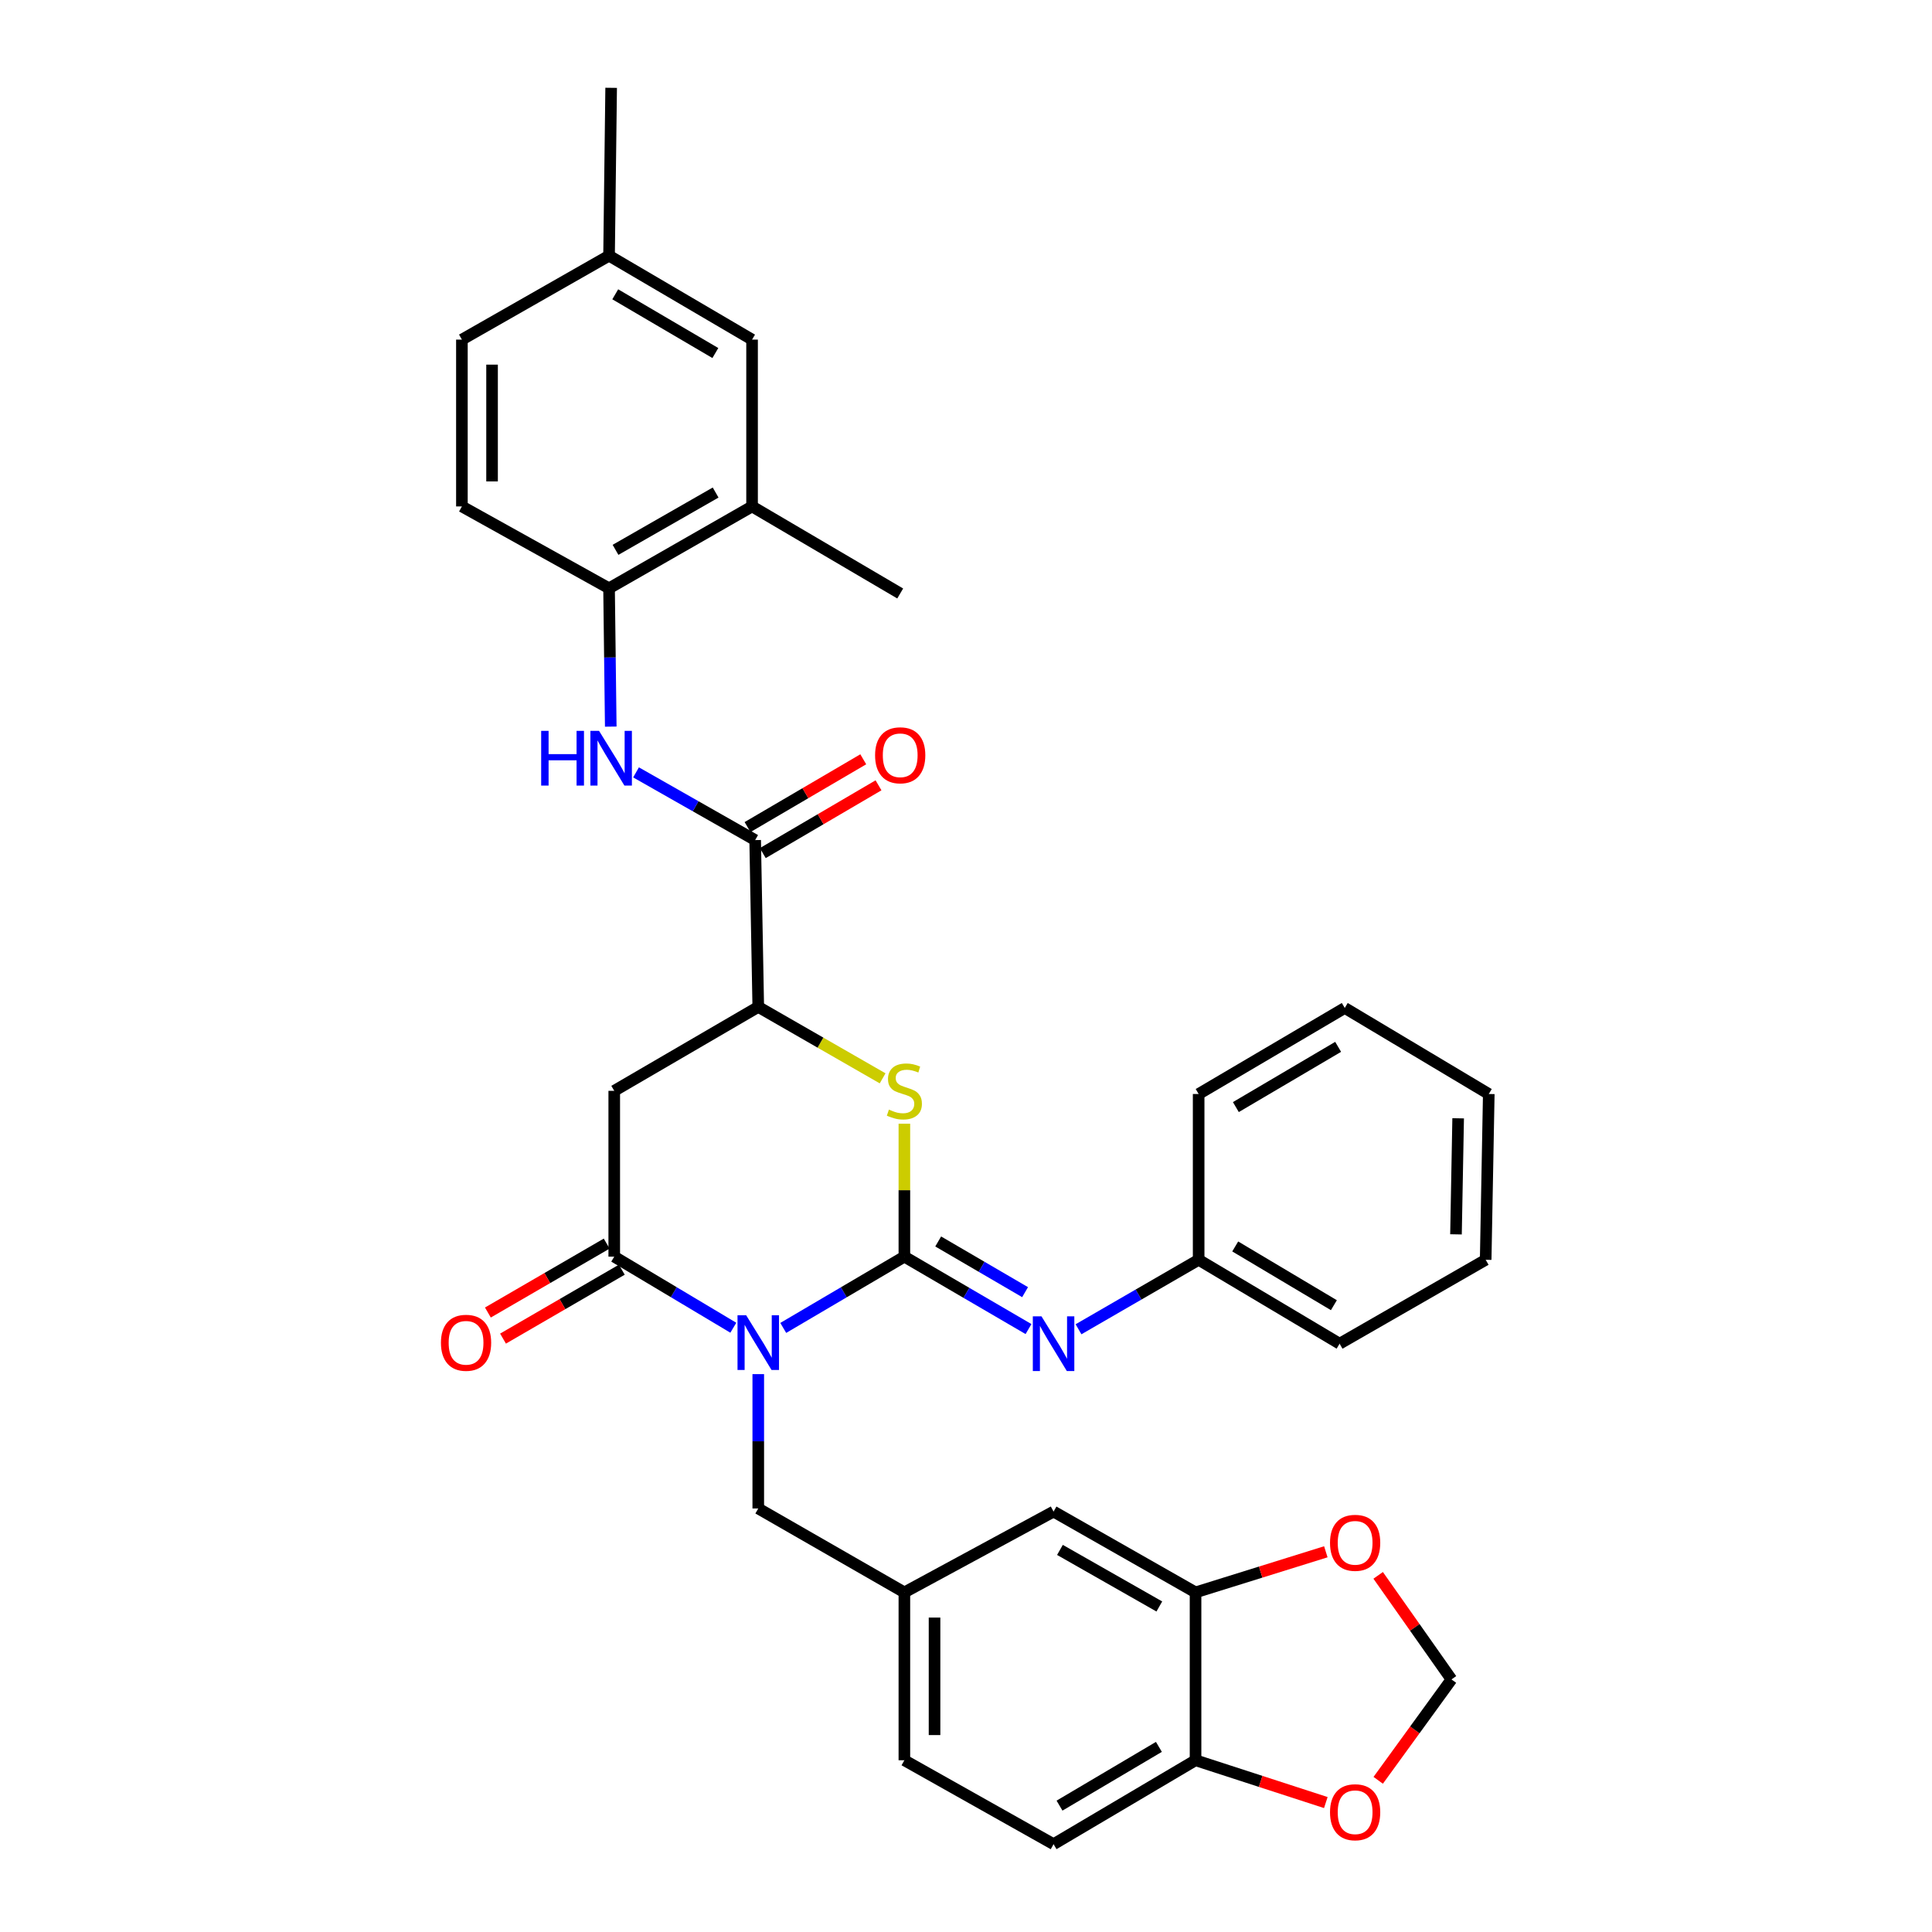 <?xml version='1.0' encoding='iso-8859-1'?>
<svg version='1.1' baseProfile='full'
              xmlns='http://www.w3.org/2000/svg'
                      xmlns:rdkit='http://www.rdkit.org/xml'
                      xmlns:xlink='http://www.w3.org/1999/xlink'
                  xml:space='preserve'
width='1000px' height='1000px' viewBox='0 0 1000 1000'>
<!-- END OF HEADER -->
<rect style='opacity:1.0;fill:#FFFFFF;stroke:none' width='1000' height='1000' x='0' y='0'> </rect>
<path class='bond-0' d='M 405.41,687.33 L 436.757,668.885' style='fill:none;fill-rule:evenodd;stroke:#0000FF;stroke-width:6px;stroke-linecap:butt;stroke-linejoin:miter;stroke-opacity:1' />
<path class='bond-0' d='M 436.757,668.885 L 468.104,650.44' style='fill:none;fill-rule:evenodd;stroke:#000000;stroke-width:6px;stroke-linecap:butt;stroke-linejoin:miter;stroke-opacity:1' />
<path class='bond-1' d='M 379.566,687.233 L 348.75,668.836' style='fill:none;fill-rule:evenodd;stroke:#0000FF;stroke-width:6px;stroke-linecap:butt;stroke-linejoin:miter;stroke-opacity:1' />
<path class='bond-1' d='M 348.75,668.836 L 317.933,650.44' style='fill:none;fill-rule:evenodd;stroke:#000000;stroke-width:6px;stroke-linecap:butt;stroke-linejoin:miter;stroke-opacity:1' />
<path class='bond-9' d='M 392.477,711.246 L 392.477,746.015' style='fill:none;fill-rule:evenodd;stroke:#0000FF;stroke-width:6px;stroke-linecap:butt;stroke-linejoin:miter;stroke-opacity:1' />
<path class='bond-9' d='M 392.477,746.015 L 392.477,780.784' style='fill:none;fill-rule:evenodd;stroke:#000000;stroke-width:6px;stroke-linecap:butt;stroke-linejoin:miter;stroke-opacity:1' />
<path class='bond-2' d='M 468.104,650.44 L 468.104,616.039' style='fill:none;fill-rule:evenodd;stroke:#000000;stroke-width:6px;stroke-linecap:butt;stroke-linejoin:miter;stroke-opacity:1' />
<path class='bond-2' d='M 468.104,616.039 L 468.104,581.639' style='fill:none;fill-rule:evenodd;stroke:#CCCC00;stroke-width:6px;stroke-linecap:butt;stroke-linejoin:miter;stroke-opacity:1' />
<path class='bond-5' d='M 468.104,650.44 L 500.228,669.182' style='fill:none;fill-rule:evenodd;stroke:#000000;stroke-width:6px;stroke-linecap:butt;stroke-linejoin:miter;stroke-opacity:1' />
<path class='bond-5' d='M 500.228,669.182 L 532.352,687.925' style='fill:none;fill-rule:evenodd;stroke:#0000FF;stroke-width:6px;stroke-linecap:butt;stroke-linejoin:miter;stroke-opacity:1' />
<path class='bond-5' d='M 485.608,642.579 L 508.095,655.698' style='fill:none;fill-rule:evenodd;stroke:#000000;stroke-width:6px;stroke-linecap:butt;stroke-linejoin:miter;stroke-opacity:1' />
<path class='bond-5' d='M 508.095,655.698 L 530.582,668.818' style='fill:none;fill-rule:evenodd;stroke:#0000FF;stroke-width:6px;stroke-linecap:butt;stroke-linejoin:miter;stroke-opacity:1' />
<path class='bond-3' d='M 317.933,650.44 L 317.933,564.613' style='fill:none;fill-rule:evenodd;stroke:#000000;stroke-width:6px;stroke-linecap:butt;stroke-linejoin:miter;stroke-opacity:1' />
<path class='bond-14' d='M 314.016,643.688 L 283.273,661.524' style='fill:none;fill-rule:evenodd;stroke:#000000;stroke-width:6px;stroke-linecap:butt;stroke-linejoin:miter;stroke-opacity:1' />
<path class='bond-14' d='M 283.273,661.524 L 252.53,679.36' style='fill:none;fill-rule:evenodd;stroke:#FF0000;stroke-width:6px;stroke-linecap:butt;stroke-linejoin:miter;stroke-opacity:1' />
<path class='bond-14' d='M 321.85,657.191 L 291.107,675.027' style='fill:none;fill-rule:evenodd;stroke:#000000;stroke-width:6px;stroke-linecap:butt;stroke-linejoin:miter;stroke-opacity:1' />
<path class='bond-14' d='M 291.107,675.027 L 260.364,692.863' style='fill:none;fill-rule:evenodd;stroke:#FF0000;stroke-width:6px;stroke-linecap:butt;stroke-linejoin:miter;stroke-opacity:1' />
<path class='bond-34' d='M 456.844,558.146 L 424.66,539.663' style='fill:none;fill-rule:evenodd;stroke:#CCCC00;stroke-width:6px;stroke-linecap:butt;stroke-linejoin:miter;stroke-opacity:1' />
<path class='bond-34' d='M 424.66,539.663 L 392.477,521.179' style='fill:none;fill-rule:evenodd;stroke:#000000;stroke-width:6px;stroke-linecap:butt;stroke-linejoin:miter;stroke-opacity:1' />
<path class='bond-4' d='M 317.933,564.613 L 392.477,521.179' style='fill:none;fill-rule:evenodd;stroke:#000000;stroke-width:6px;stroke-linecap:butt;stroke-linejoin:miter;stroke-opacity:1' />
<path class='bond-6' d='M 392.477,521.179 L 390.872,434.832' style='fill:none;fill-rule:evenodd;stroke:#000000;stroke-width:6px;stroke-linecap:butt;stroke-linejoin:miter;stroke-opacity:1' />
<path class='bond-23' d='M 558.236,688.029 L 589.327,670.045' style='fill:none;fill-rule:evenodd;stroke:#0000FF;stroke-width:6px;stroke-linecap:butt;stroke-linejoin:miter;stroke-opacity:1' />
<path class='bond-23' d='M 589.327,670.045 L 620.417,652.062' style='fill:none;fill-rule:evenodd;stroke:#000000;stroke-width:6px;stroke-linecap:butt;stroke-linejoin:miter;stroke-opacity:1' />
<path class='bond-7' d='M 390.872,434.832 L 360.042,417.306' style='fill:none;fill-rule:evenodd;stroke:#000000;stroke-width:6px;stroke-linecap:butt;stroke-linejoin:miter;stroke-opacity:1' />
<path class='bond-7' d='M 360.042,417.306 L 329.212,399.78' style='fill:none;fill-rule:evenodd;stroke:#0000FF;stroke-width:6px;stroke-linecap:butt;stroke-linejoin:miter;stroke-opacity:1' />
<path class='bond-18' d='M 394.818,441.567 L 424.766,424.022' style='fill:none;fill-rule:evenodd;stroke:#000000;stroke-width:6px;stroke-linecap:butt;stroke-linejoin:miter;stroke-opacity:1' />
<path class='bond-18' d='M 424.766,424.022 L 454.715,406.477' style='fill:none;fill-rule:evenodd;stroke:#FF0000;stroke-width:6px;stroke-linecap:butt;stroke-linejoin:miter;stroke-opacity:1' />
<path class='bond-18' d='M 386.926,428.097 L 416.875,410.552' style='fill:none;fill-rule:evenodd;stroke:#000000;stroke-width:6px;stroke-linecap:butt;stroke-linejoin:miter;stroke-opacity:1' />
<path class='bond-18' d='M 416.875,410.552 L 446.824,393.007' style='fill:none;fill-rule:evenodd;stroke:#FF0000;stroke-width:6px;stroke-linecap:butt;stroke-linejoin:miter;stroke-opacity:1' />
<path class='bond-8' d='M 316.127,376.097 L 315.686,340.301' style='fill:none;fill-rule:evenodd;stroke:#0000FF;stroke-width:6px;stroke-linecap:butt;stroke-linejoin:miter;stroke-opacity:1' />
<path class='bond-8' d='M 315.686,340.301 L 315.245,304.505' style='fill:none;fill-rule:evenodd;stroke:#000000;stroke-width:6px;stroke-linecap:butt;stroke-linejoin:miter;stroke-opacity:1' />
<path class='bond-11' d='M 315.245,304.505 L 389.268,262.129' style='fill:none;fill-rule:evenodd;stroke:#000000;stroke-width:6px;stroke-linecap:butt;stroke-linejoin:miter;stroke-opacity:1' />
<path class='bond-11' d='M 318.592,284.6 L 370.408,254.937' style='fill:none;fill-rule:evenodd;stroke:#000000;stroke-width:6px;stroke-linecap:butt;stroke-linejoin:miter;stroke-opacity:1' />
<path class='bond-21' d='M 315.245,304.505 L 239.079,262.129' style='fill:none;fill-rule:evenodd;stroke:#000000;stroke-width:6px;stroke-linecap:butt;stroke-linejoin:miter;stroke-opacity:1' />
<path class='bond-19' d='M 392.477,780.784 L 468.104,824.218' style='fill:none;fill-rule:evenodd;stroke:#000000;stroke-width:6px;stroke-linecap:butt;stroke-linejoin:miter;stroke-opacity:1' />
<path class='bond-10' d='M 618.813,824.218 L 545.327,782.389' style='fill:none;fill-rule:evenodd;stroke:#000000;stroke-width:6px;stroke-linecap:butt;stroke-linejoin:miter;stroke-opacity:1' />
<path class='bond-10' d='M 600.067,831.511 L 548.627,802.23' style='fill:none;fill-rule:evenodd;stroke:#000000;stroke-width:6px;stroke-linecap:butt;stroke-linejoin:miter;stroke-opacity:1' />
<path class='bond-13' d='M 618.813,824.218 L 652.531,813.71' style='fill:none;fill-rule:evenodd;stroke:#000000;stroke-width:6px;stroke-linecap:butt;stroke-linejoin:miter;stroke-opacity:1' />
<path class='bond-13' d='M 652.531,813.71 L 686.25,803.202' style='fill:none;fill-rule:evenodd;stroke:#FF0000;stroke-width:6px;stroke-linecap:butt;stroke-linejoin:miter;stroke-opacity:1' />
<path class='bond-35' d='M 618.813,824.218 L 618.813,911.103' style='fill:none;fill-rule:evenodd;stroke:#000000;stroke-width:6px;stroke-linecap:butt;stroke-linejoin:miter;stroke-opacity:1' />
<path class='bond-20' d='M 389.268,262.129 L 389.268,175.782' style='fill:none;fill-rule:evenodd;stroke:#000000;stroke-width:6px;stroke-linecap:butt;stroke-linejoin:miter;stroke-opacity:1' />
<path class='bond-27' d='M 389.268,262.129 L 465.944,307.185' style='fill:none;fill-rule:evenodd;stroke:#000000;stroke-width:6px;stroke-linecap:butt;stroke-linejoin:miter;stroke-opacity:1' />
<path class='bond-12' d='M 618.813,911.103 L 545.327,954.545' style='fill:none;fill-rule:evenodd;stroke:#000000;stroke-width:6px;stroke-linecap:butt;stroke-linejoin:miter;stroke-opacity:1' />
<path class='bond-12' d='M 599.845,904.181 L 548.406,934.591' style='fill:none;fill-rule:evenodd;stroke:#000000;stroke-width:6px;stroke-linecap:butt;stroke-linejoin:miter;stroke-opacity:1' />
<path class='bond-15' d='M 618.813,911.103 L 652.527,922.052' style='fill:none;fill-rule:evenodd;stroke:#000000;stroke-width:6px;stroke-linecap:butt;stroke-linejoin:miter;stroke-opacity:1' />
<path class='bond-15' d='M 652.527,922.052 L 686.242,933.001' style='fill:none;fill-rule:evenodd;stroke:#FF0000;stroke-width:6px;stroke-linecap:butt;stroke-linejoin:miter;stroke-opacity:1' />
<path class='bond-16' d='M 713.336,815.402 L 732.309,842.333' style='fill:none;fill-rule:evenodd;stroke:#FF0000;stroke-width:6px;stroke-linecap:butt;stroke-linejoin:miter;stroke-opacity:1' />
<path class='bond-16' d='M 732.309,842.333 L 751.282,869.265' style='fill:none;fill-rule:evenodd;stroke:#000000;stroke-width:6px;stroke-linecap:butt;stroke-linejoin:miter;stroke-opacity:1' />
<path class='bond-36' d='M 713.354,921.487 L 732.318,895.376' style='fill:none;fill-rule:evenodd;stroke:#FF0000;stroke-width:6px;stroke-linecap:butt;stroke-linejoin:miter;stroke-opacity:1' />
<path class='bond-36' d='M 732.318,895.376 L 751.282,869.265' style='fill:none;fill-rule:evenodd;stroke:#000000;stroke-width:6px;stroke-linecap:butt;stroke-linejoin:miter;stroke-opacity:1' />
<path class='bond-17' d='M 545.327,782.389 L 468.104,824.218' style='fill:none;fill-rule:evenodd;stroke:#000000;stroke-width:6px;stroke-linecap:butt;stroke-linejoin:miter;stroke-opacity:1' />
<path class='bond-25' d='M 468.104,824.218 L 468.104,911.103' style='fill:none;fill-rule:evenodd;stroke:#000000;stroke-width:6px;stroke-linecap:butt;stroke-linejoin:miter;stroke-opacity:1' />
<path class='bond-25' d='M 483.715,837.251 L 483.715,898.07' style='fill:none;fill-rule:evenodd;stroke:#000000;stroke-width:6px;stroke-linecap:butt;stroke-linejoin:miter;stroke-opacity:1' />
<path class='bond-38' d='M 389.268,175.782 L 315.245,132.348' style='fill:none;fill-rule:evenodd;stroke:#000000;stroke-width:6px;stroke-linecap:butt;stroke-linejoin:miter;stroke-opacity:1' />
<path class='bond-38' d='M 370.264,182.731 L 318.448,152.328' style='fill:none;fill-rule:evenodd;stroke:#000000;stroke-width:6px;stroke-linecap:butt;stroke-linejoin:miter;stroke-opacity:1' />
<path class='bond-26' d='M 239.079,262.129 L 239.079,175.782' style='fill:none;fill-rule:evenodd;stroke:#000000;stroke-width:6px;stroke-linecap:butt;stroke-linejoin:miter;stroke-opacity:1' />
<path class='bond-26' d='M 254.691,249.177 L 254.691,188.734' style='fill:none;fill-rule:evenodd;stroke:#000000;stroke-width:6px;stroke-linecap:butt;stroke-linejoin:miter;stroke-opacity:1' />
<path class='bond-22' d='M 545.327,954.545 L 468.104,911.103' style='fill:none;fill-rule:evenodd;stroke:#000000;stroke-width:6px;stroke-linecap:butt;stroke-linejoin:miter;stroke-opacity:1' />
<path class='bond-28' d='M 620.417,652.062 L 693.373,695.495' style='fill:none;fill-rule:evenodd;stroke:#000000;stroke-width:6px;stroke-linecap:butt;stroke-linejoin:miter;stroke-opacity:1' />
<path class='bond-28' d='M 639.346,645.163 L 690.416,675.566' style='fill:none;fill-rule:evenodd;stroke:#000000;stroke-width:6px;stroke-linecap:butt;stroke-linejoin:miter;stroke-opacity:1' />
<path class='bond-29' d='M 620.417,652.062 L 620.417,566.252' style='fill:none;fill-rule:evenodd;stroke:#000000;stroke-width:6px;stroke-linecap:butt;stroke-linejoin:miter;stroke-opacity:1' />
<path class='bond-24' d='M 315.245,132.348 L 239.079,175.782' style='fill:none;fill-rule:evenodd;stroke:#000000;stroke-width:6px;stroke-linecap:butt;stroke-linejoin:miter;stroke-opacity:1' />
<path class='bond-30' d='M 315.245,132.348 L 316.329,45.455' style='fill:none;fill-rule:evenodd;stroke:#000000;stroke-width:6px;stroke-linecap:butt;stroke-linejoin:miter;stroke-opacity:1' />
<path class='bond-31' d='M 693.373,695.495 L 768.983,652.062' style='fill:none;fill-rule:evenodd;stroke:#000000;stroke-width:6px;stroke-linecap:butt;stroke-linejoin:miter;stroke-opacity:1' />
<path class='bond-32' d='M 620.417,566.252 L 696.045,521.717' style='fill:none;fill-rule:evenodd;stroke:#000000;stroke-width:6px;stroke-linecap:butt;stroke-linejoin:miter;stroke-opacity:1' />
<path class='bond-32' d='M 639.683,573.024 L 692.622,541.849' style='fill:none;fill-rule:evenodd;stroke:#000000;stroke-width:6px;stroke-linecap:butt;stroke-linejoin:miter;stroke-opacity:1' />
<path class='bond-37' d='M 768.983,652.062 L 770.588,566.252' style='fill:none;fill-rule:evenodd;stroke:#000000;stroke-width:6px;stroke-linecap:butt;stroke-linejoin:miter;stroke-opacity:1' />
<path class='bond-37' d='M 753.616,638.898 L 754.739,578.832' style='fill:none;fill-rule:evenodd;stroke:#000000;stroke-width:6px;stroke-linecap:butt;stroke-linejoin:miter;stroke-opacity:1' />
<path class='bond-33' d='M 696.045,521.717 L 770.588,566.252' style='fill:none;fill-rule:evenodd;stroke:#000000;stroke-width:6px;stroke-linecap:butt;stroke-linejoin:miter;stroke-opacity:1' />
<path  class='atom-0' d='M 386.217 680.78
L 395.497 695.78
Q 396.417 697.26, 397.897 699.94
Q 399.377 702.62, 399.457 702.78
L 399.457 680.78
L 403.217 680.78
L 403.217 709.1
L 399.337 709.1
L 389.377 692.7
Q 388.217 690.78, 386.977 688.58
Q 385.777 686.38, 385.417 685.7
L 385.417 709.1
L 381.737 709.1
L 381.737 680.78
L 386.217 680.78
' fill='#0000FF'/>
<path  class='atom-3' d='M 460.104 574.333
Q 460.424 574.453, 461.744 575.013
Q 463.064 575.573, 464.504 575.933
Q 465.984 576.253, 467.424 576.253
Q 470.104 576.253, 471.664 574.973
Q 473.224 573.653, 473.224 571.373
Q 473.224 569.813, 472.424 568.853
Q 471.664 567.893, 470.464 567.373
Q 469.264 566.853, 467.264 566.253
Q 464.744 565.493, 463.224 564.773
Q 461.744 564.053, 460.664 562.533
Q 459.624 561.013, 459.624 558.453
Q 459.624 554.893, 462.024 552.693
Q 464.464 550.493, 469.264 550.493
Q 472.544 550.493, 476.264 552.053
L 475.344 555.133
Q 471.944 553.733, 469.384 553.733
Q 466.624 553.733, 465.104 554.893
Q 463.584 556.013, 463.624 557.973
Q 463.624 559.493, 464.384 560.413
Q 465.184 561.333, 466.304 561.853
Q 467.464 562.373, 469.384 562.973
Q 471.944 563.773, 473.464 564.573
Q 474.984 565.373, 476.064 567.013
Q 477.184 568.613, 477.184 571.373
Q 477.184 575.293, 474.544 577.413
Q 471.944 579.493, 467.584 579.493
Q 465.064 579.493, 463.144 578.933
Q 461.264 578.413, 459.024 577.493
L 460.104 574.333
' fill='#CCCC00'/>
<path  class='atom-6' d='M 539.067 681.335
L 548.347 696.335
Q 549.267 697.815, 550.747 700.495
Q 552.227 703.175, 552.307 703.335
L 552.307 681.335
L 556.067 681.335
L 556.067 709.655
L 552.187 709.655
L 542.227 693.255
Q 541.067 691.335, 539.827 689.135
Q 538.627 686.935, 538.267 686.255
L 538.267 709.655
L 534.587 709.655
L 534.587 681.335
L 539.067 681.335
' fill='#0000FF'/>
<path  class='atom-8' d='M 280.109 378.296
L 283.949 378.296
L 283.949 390.336
L 298.429 390.336
L 298.429 378.296
L 302.269 378.296
L 302.269 406.616
L 298.429 406.616
L 298.429 393.536
L 283.949 393.536
L 283.949 406.616
L 280.109 406.616
L 280.109 378.296
' fill='#0000FF'/>
<path  class='atom-8' d='M 310.069 378.296
L 319.349 393.296
Q 320.269 394.776, 321.749 397.456
Q 323.229 400.136, 323.309 400.296
L 323.309 378.296
L 327.069 378.296
L 327.069 406.616
L 323.189 406.616
L 313.229 390.216
Q 312.069 388.296, 310.829 386.096
Q 309.629 383.896, 309.269 383.216
L 309.269 406.616
L 305.589 406.616
L 305.589 378.296
L 310.069 378.296
' fill='#0000FF'/>
<path  class='atom-14' d='M 688.413 798.557
Q 688.413 791.757, 691.773 787.957
Q 695.133 784.157, 701.413 784.157
Q 707.693 784.157, 711.053 787.957
Q 714.413 791.757, 714.413 798.557
Q 714.413 805.437, 711.013 809.357
Q 707.613 813.237, 701.413 813.237
Q 695.173 813.237, 691.773 809.357
Q 688.413 805.477, 688.413 798.557
M 701.413 810.037
Q 705.733 810.037, 708.053 807.157
Q 710.413 804.237, 710.413 798.557
Q 710.413 792.997, 708.053 790.197
Q 705.733 787.357, 701.413 787.357
Q 697.093 787.357, 694.733 790.157
Q 692.413 792.957, 692.413 798.557
Q 692.413 804.277, 694.733 807.157
Q 697.093 810.037, 701.413 810.037
' fill='#FF0000'/>
<path  class='atom-15' d='M 228.23 695.02
Q 228.23 688.22, 231.59 684.42
Q 234.95 680.62, 241.23 680.62
Q 247.51 680.62, 250.87 684.42
Q 254.23 688.22, 254.23 695.02
Q 254.23 701.9, 250.83 705.82
Q 247.43 709.7, 241.23 709.7
Q 234.99 709.7, 231.59 705.82
Q 228.23 701.94, 228.23 695.02
M 241.23 706.5
Q 245.55 706.5, 247.87 703.62
Q 250.23 700.7, 250.23 695.02
Q 250.23 689.46, 247.87 686.66
Q 245.55 683.82, 241.23 683.82
Q 236.91 683.82, 234.55 686.62
Q 232.23 689.42, 232.23 695.02
Q 232.23 700.74, 234.55 703.62
Q 236.91 706.5, 241.23 706.5
' fill='#FF0000'/>
<path  class='atom-16' d='M 688.413 938.008
Q 688.413 931.208, 691.773 927.408
Q 695.133 923.608, 701.413 923.608
Q 707.693 923.608, 711.053 927.408
Q 714.413 931.208, 714.413 938.008
Q 714.413 944.888, 711.013 948.808
Q 707.613 952.688, 701.413 952.688
Q 695.173 952.688, 691.773 948.808
Q 688.413 944.928, 688.413 938.008
M 701.413 949.488
Q 705.733 949.488, 708.053 946.608
Q 710.413 943.688, 710.413 938.008
Q 710.413 932.448, 708.053 929.648
Q 705.733 926.808, 701.413 926.808
Q 697.093 926.808, 694.733 929.608
Q 692.413 932.408, 692.413 938.008
Q 692.413 943.728, 694.733 946.608
Q 697.093 949.488, 701.413 949.488
' fill='#FF0000'/>
<path  class='atom-19' d='M 452.944 390.932
Q 452.944 384.132, 456.304 380.332
Q 459.664 376.532, 465.944 376.532
Q 472.224 376.532, 475.584 380.332
Q 478.944 384.132, 478.944 390.932
Q 478.944 397.812, 475.544 401.732
Q 472.144 405.612, 465.944 405.612
Q 459.704 405.612, 456.304 401.732
Q 452.944 397.852, 452.944 390.932
M 465.944 402.412
Q 470.264 402.412, 472.584 399.532
Q 474.944 396.612, 474.944 390.932
Q 474.944 385.372, 472.584 382.572
Q 470.264 379.732, 465.944 379.732
Q 461.624 379.732, 459.264 382.532
Q 456.944 385.332, 456.944 390.932
Q 456.944 396.652, 459.264 399.532
Q 461.624 402.412, 465.944 402.412
' fill='#FF0000'/>
</svg>
